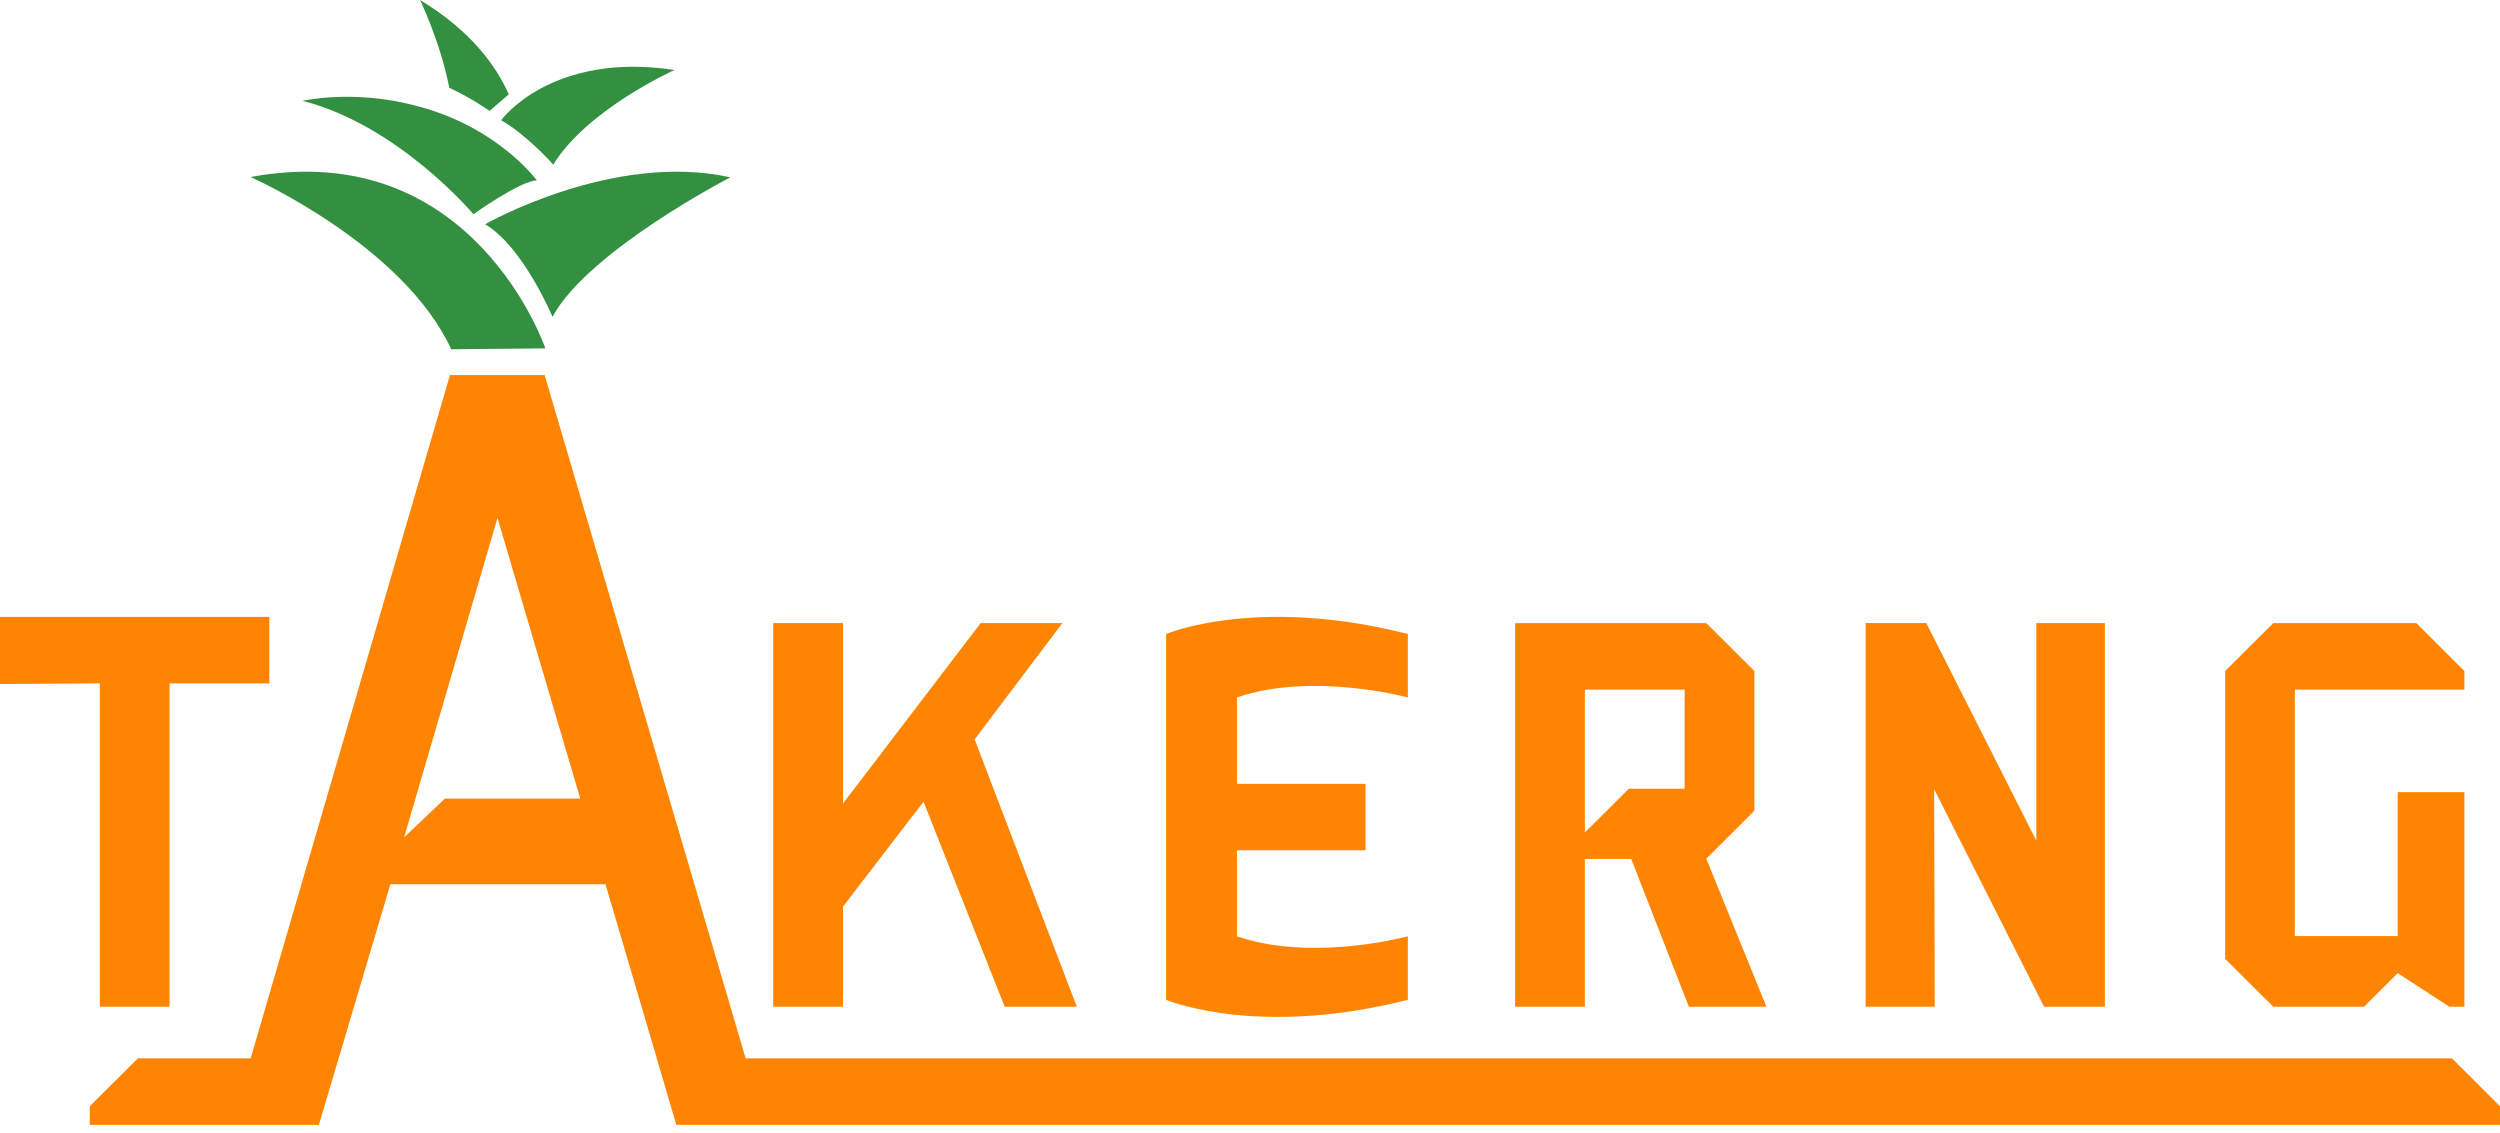 <svg width="150" height="68" viewBox="0 0 150 68" version="1.1" xmlns="http://www.w3.org/2000/svg"
    xmlns:xlink="http://www.w3.org/1999/xlink" xml:space="preserve" xmlns:serif="http://www.serif.com/"
    style="fill-rule:evenodd;clip-rule:evenodd;stroke-linejoin:round;stroke-miterlimit:2;">
    <g>
        <path d="M0,41.04l5.988,-0.036l-0,19.402l4.186,0l-0,-19.402l5.987,-0l0,-3.992l-16.161,-0l0,4.028Z"
            style="fill:#ff8401;fill-rule:nonzero;" />
        <path
            d="M63.745,37.385l-4.906,0l-8.261,10.827l-0,-10.827l-4.184,0l-0,23.021l4.184,-0l-0,-6.007l4.833,-6.295l4.872,12.302l4.328,-0l-6.133,-16.044l5.267,-6.977Z"
            style="fill:#ff8401;fill-rule:nonzero;" />
        <path
            d="M95.091,41.377l5.987,-0l0,5.948l-3.352,0l-0.022,0.023l-2.613,2.606l-0,-8.577Zm10.173,7.266l0,-8.381l-2.886,-2.876l-11.471,-0l0,23.019l4.184,0l-0,-8.87l2.782,0l0.381,0.977l3.078,7.893l4.653,0l-3.607,-8.884l2.886,-2.878Z"
            style="fill:#ff8401;fill-rule:nonzero;" />
        <path
            d="M122.181,50.442l-6.602,-13.057l-3.642,-0l0,23.021l4.148,-0l-0.037,-13.057l6.601,13.057l3.644,-0l0,-23.021l-4.112,-0l0,13.057Z"
            style="fill:#ff8401;fill-rule:nonzero;" />
        <path
            d="M147.864,41.377l0,-1.115l-2.886,-2.876l-8.583,-0l-2.887,2.876l0,17.267l2.887,2.876l5.446,0l2.021,-2.016l3.101,2.016l0.901,0l0,-12.877l-4.002,0l-0,8.634l-6.17,0l-0,-14.785l10.172,-0Z"
            style="fill:#ff8401;fill-rule:nonzero;" />
        <path
            d="M84.47,41.848l0,-3.808c-9.063,-2.313 -14.503,-0 -14.503,-0l0,21.966l0.045,0c0.462,0.184 5.772,2.175 14.38,0l0.078,0l0,-3.828c0,-0 -0.024,0.008 -0.062,0.017c-0.608,0.156 -5.894,1.44 -10.135,-0c-0.019,-0.007 -0.036,-0.011 -0.055,-0.017l0,-5.164l7.715,0l0,-3.982l-7.715,-0l0,-5.184c4.517,-1.559 10.252,0 10.252,0"
            style="fill:#ff8401;fill-rule:nonzero;" />
        <path d="M15.033,10.62c-0,-0 9.151,4.059 12.04,10.335l5.647,-0.052c-0,0 -4.317,-12.757 -17.687,-10.283"
            style="fill:#339041;fill-rule:nonzero;" />
        <path
            d="M29.109,13.455c2.296,1.371 4.04,5.551 4.04,5.551c2.166,-3.974 10.672,-8.367 10.672,-8.367c-7.07,-1.562 -14.712,2.816 -14.712,2.816"
            style="fill:#339041;fill-rule:nonzero;" />
        <path
            d="M30.066,7.213c1.512,0.849 3.131,2.665 3.131,2.665c2.042,-3.332 7.277,-5.68 7.277,-5.68c-7.415,-1.121 -10.408,3.015 -10.408,3.015"
            style="fill:#339041;fill-rule:nonzero;" />
        <path
            d="M29.374,6.653l1.152,-0.991c-0.757,-1.713 -2.277,-3.825 -5.326,-5.662c-0,-0 1.206,2.467 1.759,5.267c1.279,0.585 2.415,1.386 2.415,1.386"
            style="fill:#339041;fill-rule:nonzero;" />
        <path
            d="M28.405,12.852c0,0 2.849,-2.026 3.806,-2.026c0,-0 -2.385,-3.291 -7.413,-4.521c-3.667,-0.944 -6.645,-0.254 -6.645,-0.254c5.764,1.466 10.252,6.801 10.252,6.801"
            style="fill:#339041;fill-rule:nonzero;" />
        <path
            d="M26.694,47.916l-2.446,2.321l0.764,-2.616l4.838,-16.545l4.878,16.545l0.088,0.295l-8.122,-0Zm120.421,15.584l-102.377,-0l-12.06,-40.996l-5.68,0.001l-11.958,40.995l-6.768,-0l-2.886,2.878l0,1.113l13.747,0l1.186,-3.99l0.001,-0.001l3.103,-10.443l12.908,-0l3.078,10.443l-0.004,-0l1.175,3.991l109.42,0l0,-1.113l-2.885,-2.878Z"
            style="fill:#ff8401;fill-rule:nonzero;" />
    </g>
</svg>
